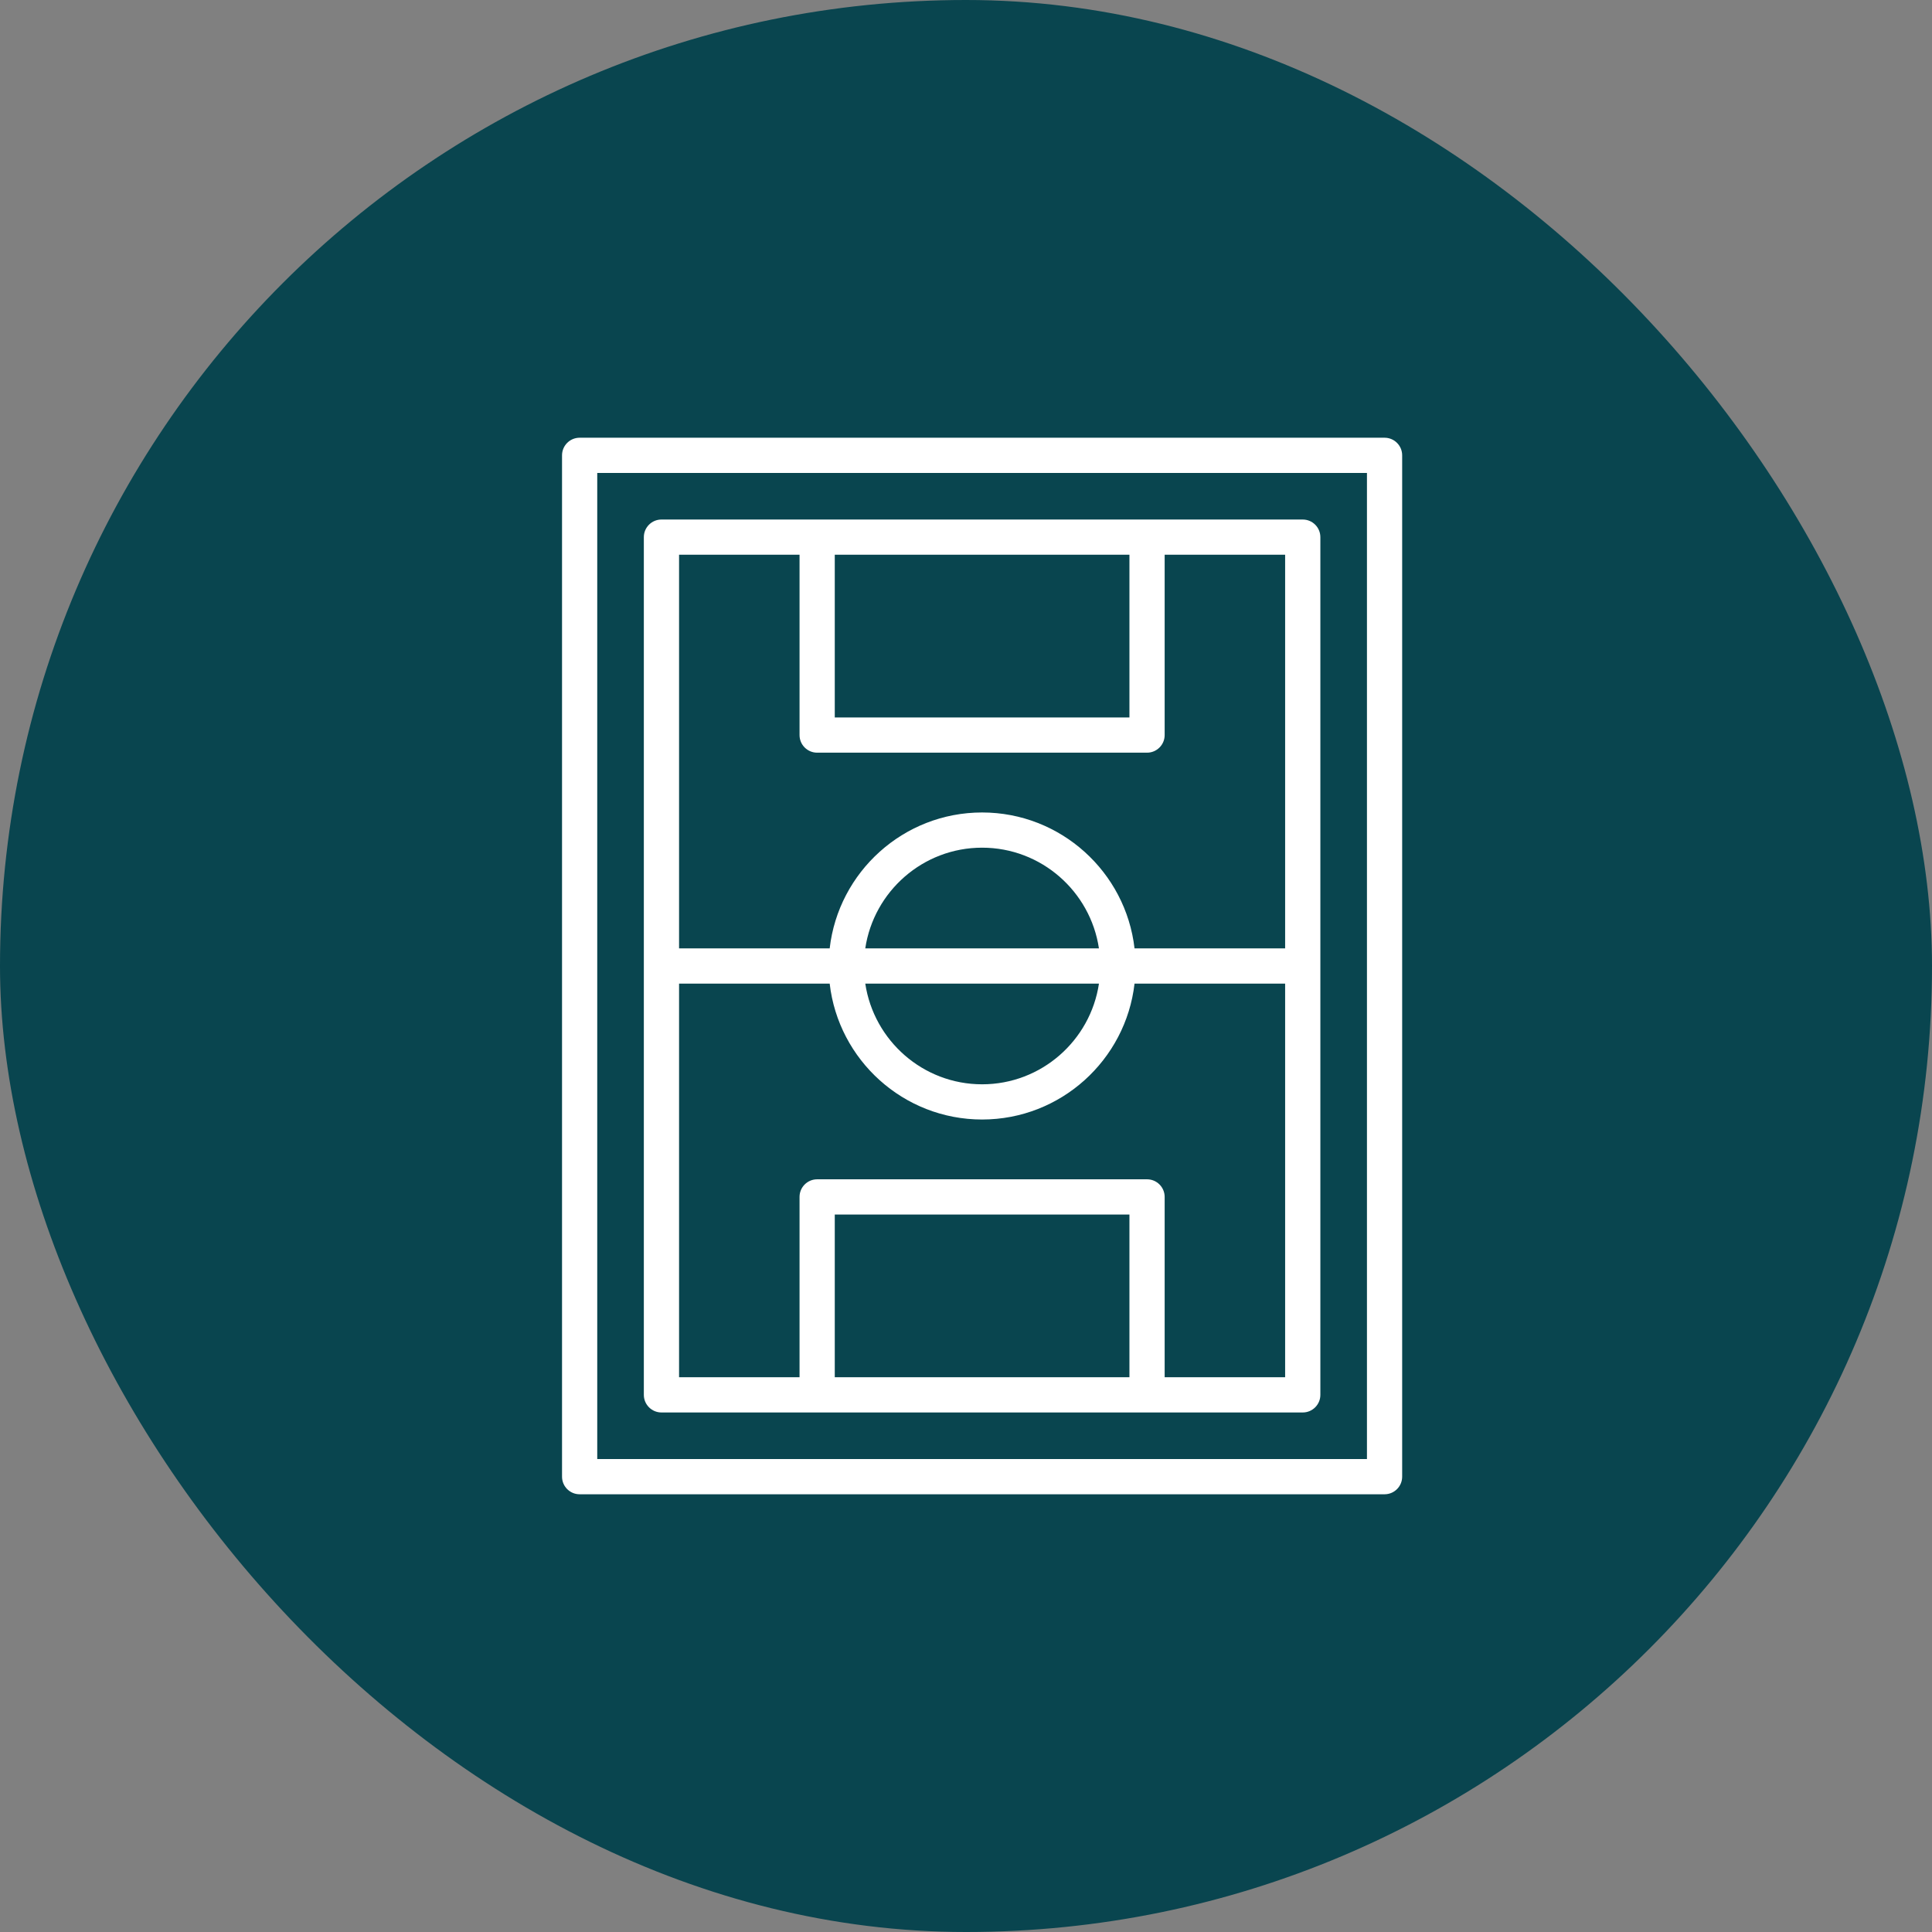 <svg xmlns="http://www.w3.org/2000/svg" width="120" height="120" viewBox="0 0 120 120" fill="none"><rect x="0" y="0" width="120" height="120" fill="#808080" stroke="none"/><rect width="120" height="120" rx="60" fill="#09454F"></rect><path d="M36.002 92.812H85.998C86.602 92.812 87.091 92.323 87.091 91.719V28.281C87.091 27.677 86.602 27.188 85.998 27.188H36.002C35.399 27.188 34.909 27.677 34.909 28.281V91.719C34.909 92.323 35.399 92.812 36.002 92.812ZM37.096 29.375H84.904V90.625H37.096V29.375Z" fill="white"></path><path d="M80.916 32.269H41.084C40.48 32.269 39.99 32.759 39.99 33.363V86.637C39.99 87.241 40.48 87.731 41.084 87.731H80.916C81.52 87.731 82.01 87.241 82.01 86.637V33.363C82.01 32.759 81.52 32.269 80.916 32.269ZM70.151 34.456V44.563H51.849V34.456H70.151ZM49.661 34.456V45.657C49.661 46.26 50.151 46.75 50.755 46.75H71.245C71.849 46.75 72.339 46.26 72.339 45.657V34.456H79.822V58.906H70.468C69.923 54.161 65.887 50.464 61 50.464C56.113 50.464 52.077 54.161 51.533 58.906H42.178V34.456H49.661ZM53.743 58.906C54.273 55.372 57.321 52.651 61 52.651C64.68 52.651 67.727 55.372 68.257 58.906H53.743ZM68.258 61.094C67.728 64.628 64.68 67.348 61.001 67.348C57.322 67.348 54.275 64.626 53.744 61.094H68.258ZM51.849 85.543V75.436H70.151V85.543H51.849ZM72.339 85.543V74.342C72.339 73.739 71.849 73.249 71.245 73.249H50.755C50.151 73.249 49.661 73.739 49.661 74.342V85.543H42.178V61.094H51.533C52.077 65.837 56.113 69.535 61 69.535C65.887 69.535 69.923 65.837 70.468 61.094H79.822V85.543H72.339Z" fill="white"></path></svg>